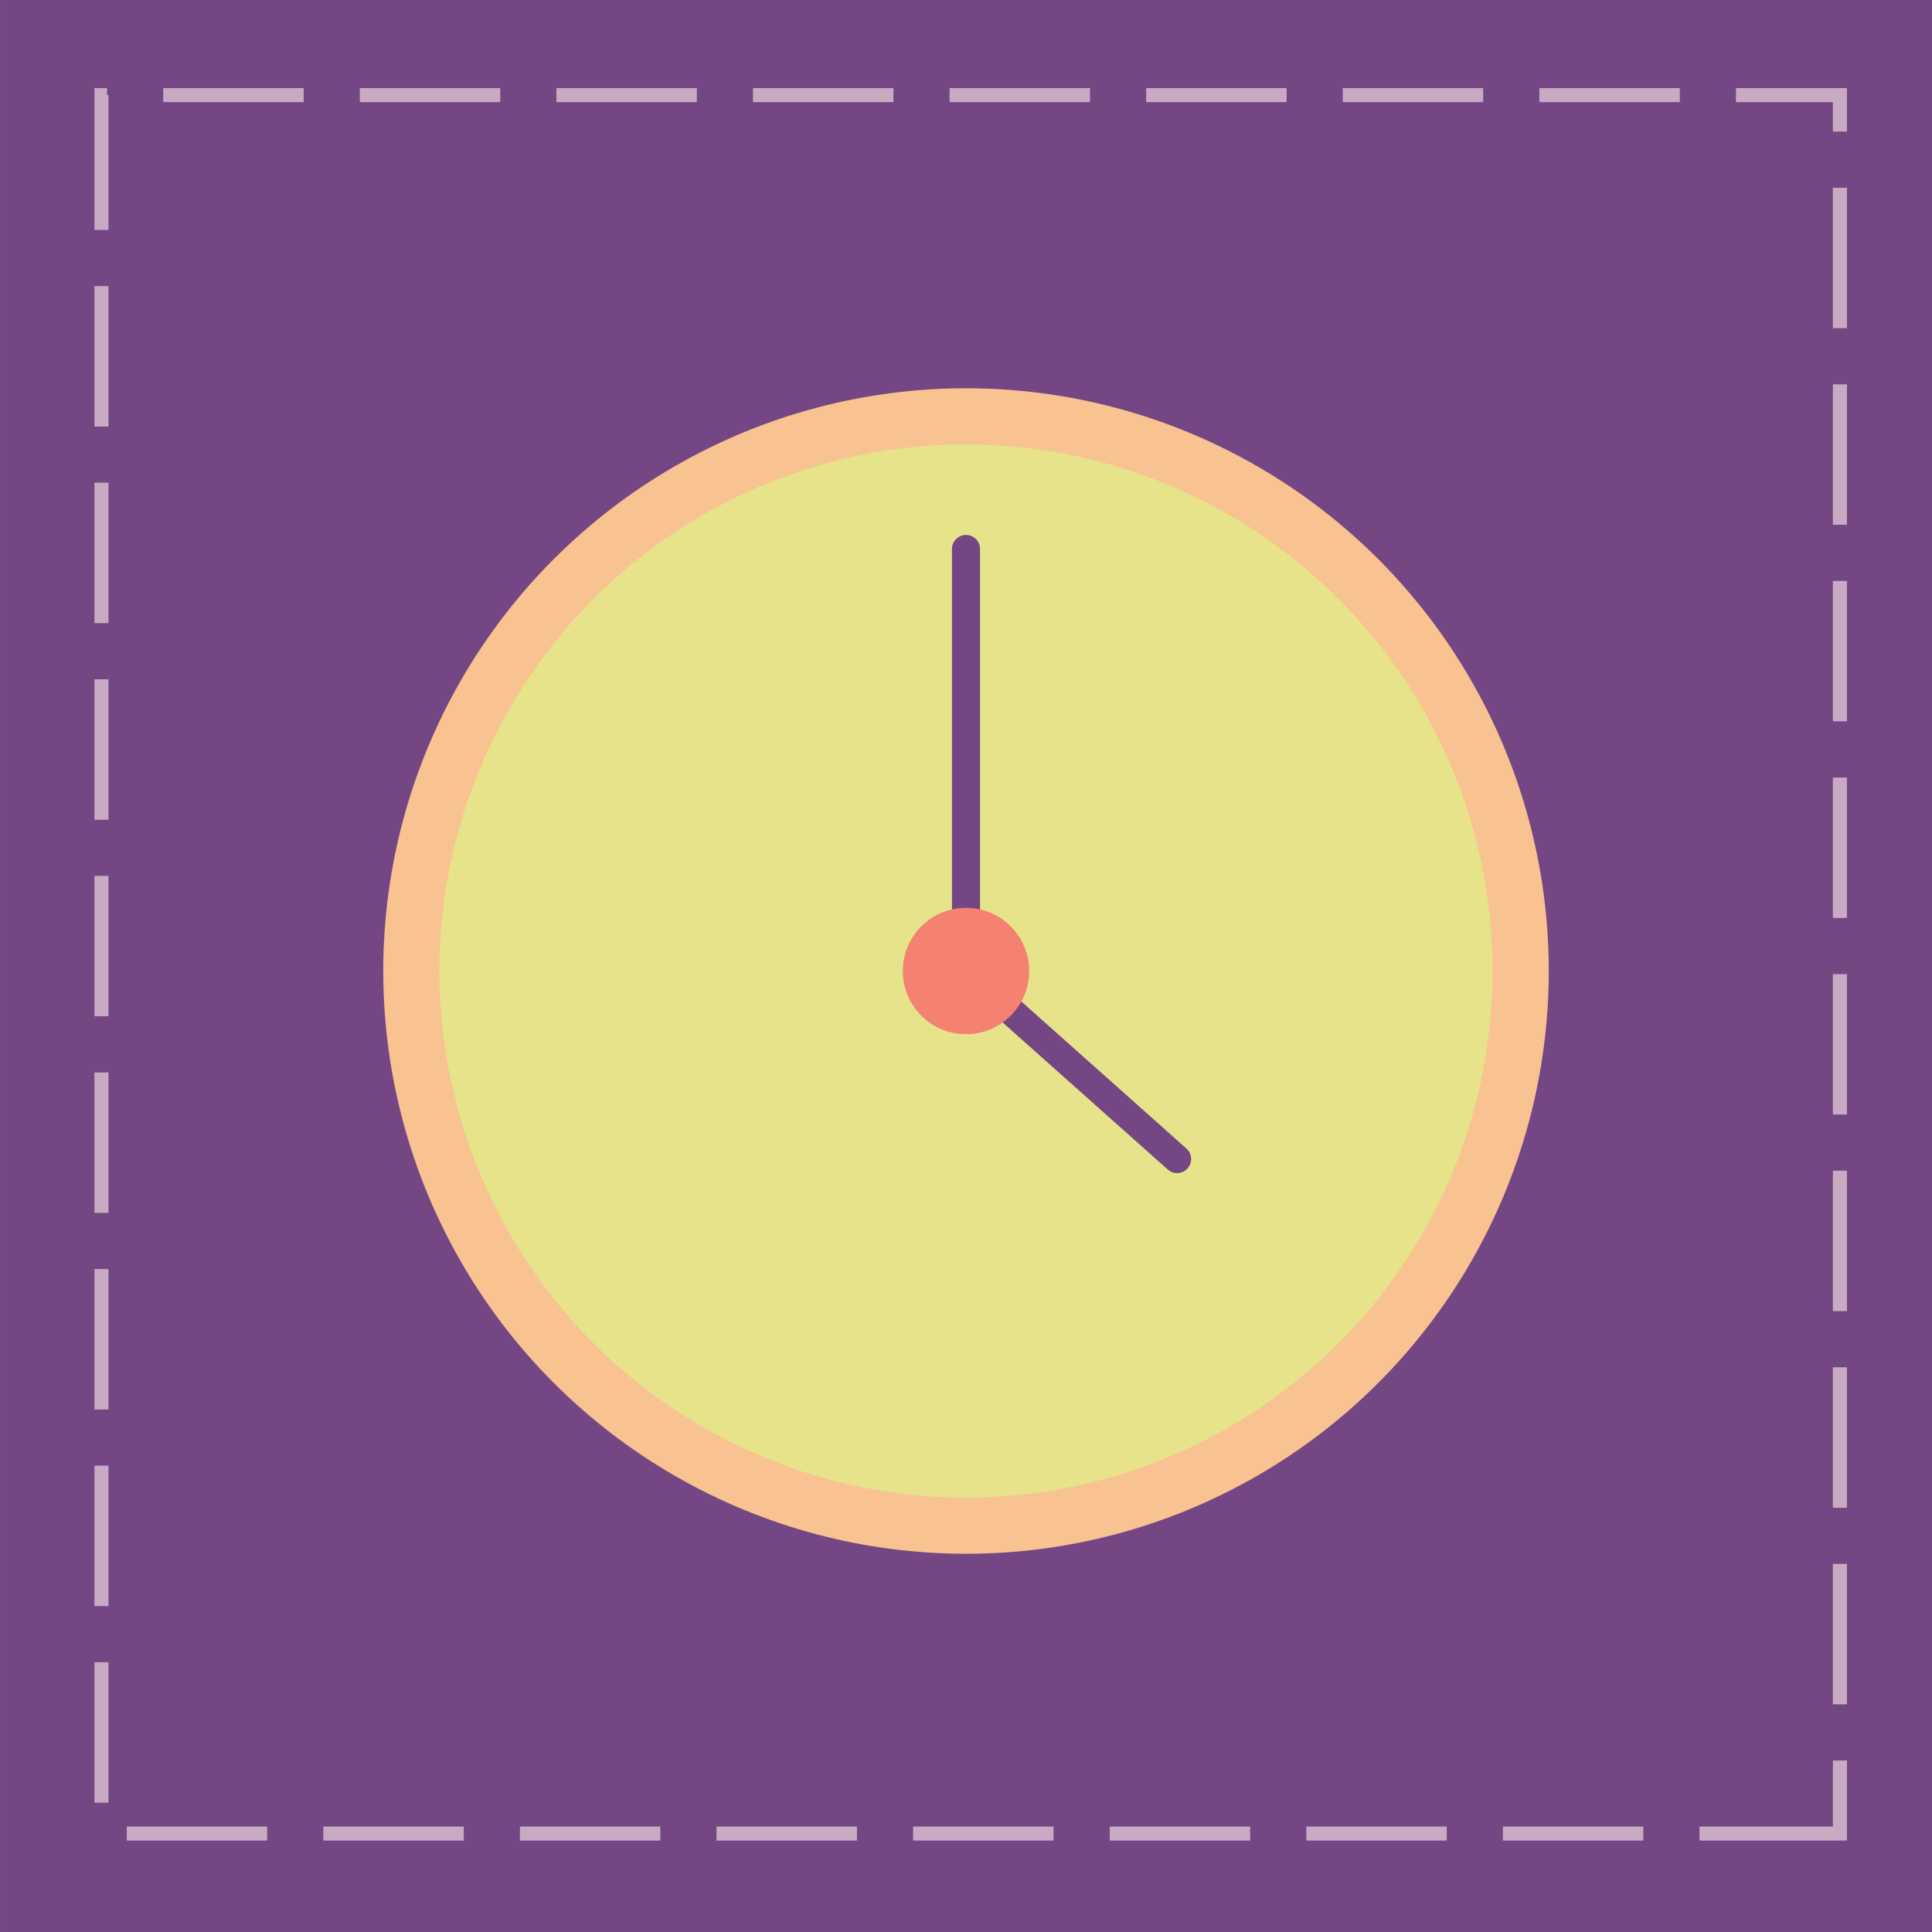 <?xml version="1.0" encoding="UTF-8"?>
<svg xmlns="http://www.w3.org/2000/svg" width="137.585" height="137.585" viewBox="0 0 137.585 137.585">
  <g id="Group_211" data-name="Group 211" transform="translate(-651.707 -1622.35)">
    <g id="Group_122" data-name="Group 122" transform="translate(789.293 1622.35) rotate(90)">
      <rect id="Rectangle_18" data-name="Rectangle 18" width="137.585" height="137.585" transform="translate(137.585 0) rotate(90)" fill="#754684"></rect>
      <g id="Rectangle_17" data-name="Rectangle 17" transform="translate(131.074 6.059) rotate(90)" fill="none" stroke="#c8abc3" stroke-width="1" stroke-dasharray="10 4">
        <rect width="124.801" height="124.801" stroke="none"></rect>
        <rect x="0.5" y="0.5" width="123.801" height="123.801" fill="none"></rect>
      </g>
    </g>
    <circle id="Ellipse_6" data-name="Ellipse 6" cx="41.5" cy="41.5" r="41.5" transform="translate(679 1650)" fill="#f8c291"></circle>
    <circle id="Ellipse_7" data-name="Ellipse 7" cx="37.5" cy="37.5" r="37.5" transform="translate(683 1654)" fill="#e6e38b"></circle>
    <path id="Path_164" data-name="Path 164" d="M2820.5,1670.412v29.7" transform="translate(-2100 -8.966)" fill="none" stroke="#754684" stroke-linecap="round" stroke-width="2"></path>
    <path id="Path_165" data-name="Path 165" d="M2839.891,1684.347l-19.828,1.146" transform="translate(-81.56 -1494.229) rotate(45)" fill="none" stroke="#754684" stroke-linecap="round" stroke-width="2"></path>
    <circle id="Ellipse_8" data-name="Ellipse 8" cx="4.5" cy="4.5" r="4.5" transform="translate(716 1687)" fill="#f48172"></circle>
  </g>
</svg>
